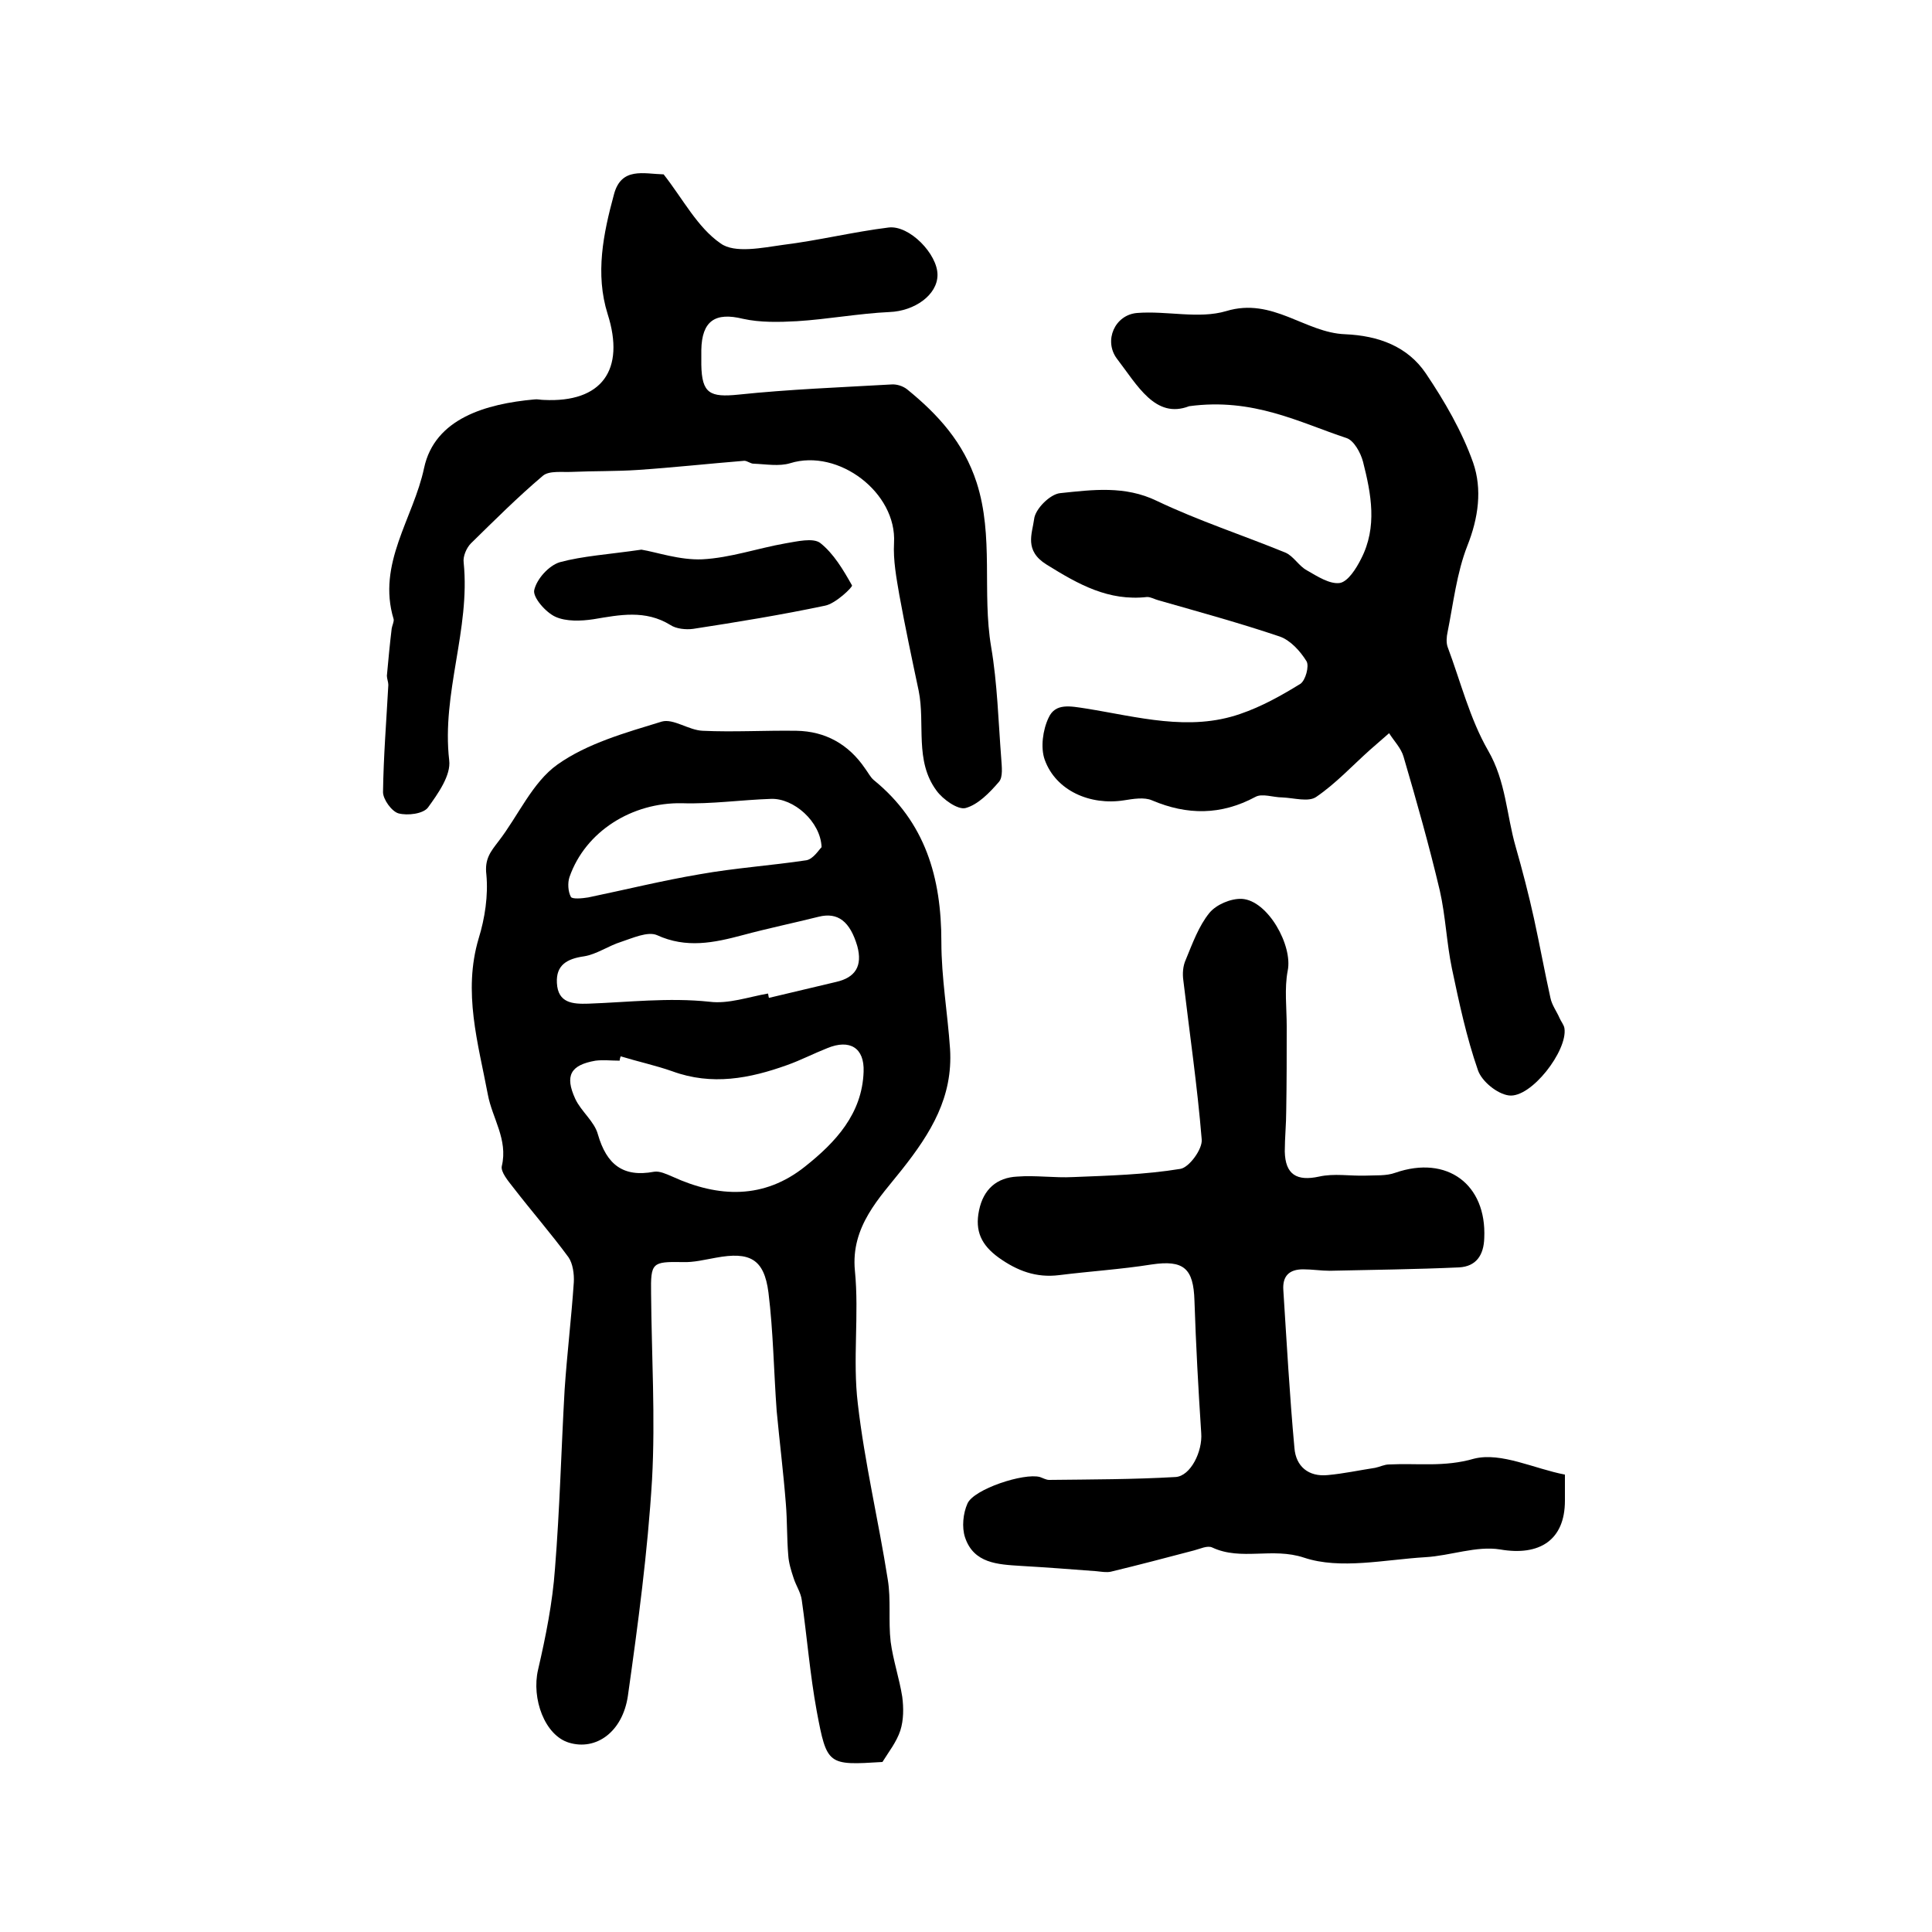 <?xml version="1.0" encoding="utf-8"?>
<!-- Generator: Adobe Illustrator 22.0.0, SVG Export Plug-In . SVG Version: 6.00 Build 0)  -->
<svg version="1.1" id="图层_1" xmlns="http://www.w3.org/2000/svg" xmlns:xlink="http://www.w3.org/1999/xlink" x="0px" y="0px"
	 viewBox="0 0 400 400" style="enable-background:new 0 0 400 400;" xml:space="preserve">
<style type="text/css">
	.st0{fill:#FFFFFF;}
</style>
<g>
	
	<path d="M182.7,364.8c-11.3,0.7-11.5,0.7-13.6-10.5c-1.4-7.6-2-15.3-3.1-23c-0.2-1.6-1.2-3-1.7-4.6c-0.5-1.5-1-3.1-1.1-4.7
		c-0.3-3.5-0.2-7.1-0.5-10.7c-0.5-6.4-1.3-12.8-1.9-19.2c-0.6-8.2-0.7-16.4-1.7-24.5c-0.9-7-3.9-8.5-10.9-7.2
		c-2.3,0.4-4.6,1-6.9,0.9c-6.3-0.1-6.6,0.1-6.5,6.5c0.1,12.8,0.9,25.7,0.2,38.5c-0.9,15-2.9,29.9-5,44.8c-1.1,7.5-6.6,11.4-12.2,9.7
		c-5-1.5-7.8-9.1-6.4-15.1c1.6-6.9,3-13.9,3.5-20.9c1-12.4,1.3-24.8,2-37.1c0.5-7.4,1.4-14.8,1.9-22.2c0.1-1.7-0.2-3.9-1.1-5.2
		c-3.6-4.9-7.7-9.6-11.4-14.4c-1.1-1.4-2.7-3.3-2.4-4.5c1.3-5.5-2-9.9-2.9-14.8c-2-10.6-5.2-21.2-1.9-32.3c1.3-4.2,2-8.9,1.6-13.2
		c-0.4-3.3,0.9-4.8,2.5-6.9c4.1-5.3,7-12.2,12.2-15.9c6.2-4.4,14.1-6.6,21.6-8.9c2.4-0.7,5.6,1.8,8.5,1.9c6.4,0.3,12.9-0.1,19.4,0
		c6,0.1,10.8,2.8,14.2,7.8c0.6,0.8,1.1,1.8,1.8,2.4c10.7,8.7,14,20.2,14,33.5c0,7.4,1.3,14.8,1.8,22.2c0.6,9.9-3.9,17.3-10,25
		c-4.5,5.7-10.6,11.7-9.7,20.9c0.9,9.1-0.5,18.4,0.6,27.5c1.4,12.2,4.3,24.3,6.2,36.4c0.7,4.2,0.1,8.6,0.6,12.9
		c0.5,3.8,1.8,7.6,2.4,11.4c0.3,2.3,0.3,4.8-0.4,7C185.6,360.7,184,362.7,182.7,364.8z M128.5,218.7c-0.1,0.3-0.2,0.6-0.2,0.9
		c-1.7,0-3.4-0.2-5,0c-5.2,0.9-6.4,3.1-4.2,7.9c1.2,2.6,4,4.7,4.7,7.4c1.8,6.2,5.2,8.9,11.6,7.7c1.2-0.2,2.6,0.5,3.8,1
		c9.6,4.4,19,4.7,27.5-2.1c6.3-5,11.8-10.9,12.1-19.6c0.2-5-2.9-6.8-7.5-4.9c-2.8,1.1-5.5,2.5-8.3,3.5c-7.8,2.8-15.6,4.3-23.8,1.3
		C135.8,220.6,132.1,219.8,128.5,218.7z M159,205.7c0.1,0.3,0.1,0.6,0.2,0.9c4.6-1.1,9.3-2.2,13.9-3.3c4-0.9,5.5-3.3,4.4-7.4
		c-1.5-5.1-4-7.1-8-6.1c-5.2,1.3-10.5,2.4-15.7,3.8c-6,1.6-11.7,2.8-17.8,0c-1.9-0.8-5,0.6-7.4,1.4c-2.6,0.8-5.1,2.6-7.7,3
		c-3.5,0.5-5.8,1.8-5.6,5.5c0.2,4.2,3.3,4.4,6.5,4.3c8.3-0.3,16.6-1.3,25.1-0.4C150.8,207.9,155,206.4,159,205.7z M170.1,175.4
		c-0.2-5.3-5.8-10.2-10.5-10c-6.1,0.2-12.3,1.1-18.4,0.9c-10.3-0.2-20,5.8-23.3,15.3c-0.4,1.2-0.3,3,0.3,4.1
		c0.3,0.5,2.4,0.3,3.6,0.1c7.7-1.6,15.4-3.5,23.1-4.8c7.3-1.3,14.8-1.8,22.1-2.9C168.4,177.8,169.5,176,170.1,175.4z"/>
	<path d="M246.2,84.1c-7,2.7-10.7-4.3-15-9.9c-2.7-3.7-0.4-9,4.2-9.4c6.2-0.5,12.8,1.3,18.5-0.4c9.6-2.9,16.3,4.5,24.6,4.8
		c6.9,0.3,12.9,2.5,16.7,8.1c3.9,5.8,7.5,12,9.8,18.5c1.9,5.5,1.1,11.4-1.2,17.2c-2.2,5.6-2.9,11.9-4.1,17.9c-0.2,0.9-0.3,2.1,0,3
		c2.7,7.2,4.6,14.9,8.4,21.5c3.7,6.4,3.8,13.3,5.7,19.9c1.4,4.9,2.7,9.9,3.8,14.9c1.2,5.5,2.2,11,3.4,16.4c0.3,1.5,1.3,2.8,1.9,4.2
		c0.3,0.7,0.9,1.4,1,2.1c0.7,4.6-6.9,14.5-11.5,13.9c-2.4-0.3-5.6-2.9-6.4-5.2c-2.4-6.9-3.9-14-5.4-21.1c-1.1-5.3-1.3-10.8-2.5-16.1
		c-2.2-9.3-4.8-18.5-7.5-27.7c-0.5-1.8-2-3.3-3-4.9c-1.3,1.1-2.6,2.3-3.9,3.4c-3.7,3.3-7.1,7-11.2,9.8c-1.6,1.1-4.6,0.2-7,0.1
		c-1.9,0-4.2-0.9-5.6-0.1c-7.1,3.8-14.1,3.8-21.4,0.7c-1.6-0.7-3.9-0.3-5.8,0c-7,1.1-14.1-2-16.4-8.4c-0.9-2.5-0.4-6.2,0.8-8.7
		c1.4-3.1,4.5-2.4,7.8-1.9c10.6,1.7,21.3,4.8,31.9,1.1c4.4-1.5,8.5-3.8,12.4-6.2c1.1-0.7,1.9-3.7,1.3-4.7c-1.3-2.1-3.3-4.3-5.5-5.1
		c-8.3-2.8-16.7-5.1-25.1-7.5c-0.8-0.2-1.6-0.7-2.4-0.7c-8,0.9-14.2-2.6-20.8-6.7c-4.7-2.9-3-6.4-2.6-9.4c0.2-2.1,3.3-5.2,5.4-5.4
		c6.7-0.7,13.4-1.6,20,1.6c8.6,4.1,17.8,7.1,26.6,10.7c1.7,0.7,2.8,2.8,4.5,3.7c2.1,1.2,4.7,2.9,6.8,2.6c1.7-0.3,3.4-3,4.4-5
		c3.4-6.6,2.1-13.4,0.4-20.1c-0.5-1.9-1.9-4.4-3.4-4.9C269.1,87.5,259.5,82.3,246.2,84.1z"/>
	<path d="M324,305.3c0,3.1,0,4.2,0,5.4c0,8.2-5.3,11.5-13.4,10.1c-4.9-0.8-10.3,1.3-15.5,1.6c-8.4,0.5-17.6,2.6-25.1,0.1
		c-6.6-2.2-13,0.7-19-2.1c-1-0.5-2.6,0.3-3.8,0.6c-5.7,1.5-11.4,3-17.2,4.4c-0.9,0.2-2,0-3-0.1c-5.2-0.4-10.5-0.8-15.7-1.1
		c-4.7-0.3-9.7-0.5-11.5-5.9c-0.7-2.1-0.4-5,0.5-7c1.3-3,11.7-6.4,15-5.5c0.6,0.2,1.3,0.6,1.9,0.6c8.7-0.1,17.5-0.1,26.2-0.6
		c3.1-0.2,5.6-5.3,5.3-9.1c-0.6-9.1-1.1-18.3-1.4-27.4c-0.2-6.7-2.2-8.5-8.9-7.5c-6.3,1-12.7,1.4-19.1,2.2
		c-4.8,0.6-8.7-0.9-12.5-3.6c-3.6-2.6-5-5.5-4.1-9.8c0.9-4.4,3.7-6.8,7.9-7c3.8-0.3,7.7,0.3,11.6,0.1c7.4-0.3,14.9-0.5,22.2-1.7
		c1.8-0.3,4.6-4.1,4.4-6.1c-0.9-11-2.5-21.9-3.8-32.9c-0.2-1.4-0.1-3,0.5-4.3c1.4-3.4,2.7-7,4.9-9.7c1.4-1.7,4.4-3,6.7-2.9
		c5.4,0.3,10.6,9.7,9.5,14.9c-0.7,3.7-0.2,7.6-0.2,11.5c0,5.8,0,11.6-0.1,17.4c0,2.8-0.3,5.7-0.3,8.5c0.1,4.8,2.5,6.2,7.1,5.2
		c3.1-0.7,6.4-0.1,9.6-0.2c2.1-0.1,4.3,0.1,6.2-0.6c10.7-3.7,18.9,2.4,18.4,13.5c-0.1,3.6-1.7,5.9-5.2,6.1
		c-8.9,0.4-17.9,0.5-26.8,0.7c-1.8,0-3.6-0.3-5.5-0.3c-2.9,0-4.3,1.4-4.1,4.3c0.7,10.9,1.3,21.8,2.3,32.7c0.3,3.8,2.9,6,6.9,5.6
		c3.3-0.3,6.5-1,9.8-1.5c1-0.2,1.9-0.7,2.9-0.7c5.9-0.3,11.4,0.6,17.6-1.2C310.8,300.6,317.7,304.1,324,305.3z"/>
	<path d="M137.4,36.1c4,5.1,7,11,11.8,14.3c2.9,2.1,8.6,0.9,12.9,0.3c7.3-0.9,14.6-2.7,21.9-3.6c4.3-0.5,10.1,5.5,10.1,9.8
		c0,4.2-4.8,7.5-9.9,7.7c-6.4,0.3-12.8,1.5-19.2,1.9c-3.7,0.2-7.6,0.3-11.2-0.5c-5.7-1.4-8.5,0.4-8.6,6.5c0,1,0,2,0,3
		c0.1,6,1.8,6.8,7.7,6.2c10.5-1.1,21.1-1.5,31.6-2.1c1.1-0.1,2.4,0.3,3.3,1c6.4,5.2,11.7,11,14.4,19.3c3.6,11.2,1.1,22.7,3,34
		c1.3,7.6,1.5,15.5,2.1,23.2c0.1,1.6,0.4,3.8-0.5,4.8c-1.9,2.2-4.3,4.7-6.9,5.4c-1.6,0.4-4.7-1.8-6-3.6c-4.6-6.2-2.3-13.8-3.7-20.7
		c-1.4-6.6-2.8-13.2-4-19.8c-0.6-3.5-1.3-7.2-1.1-10.8c0.6-10.4-11.5-19.6-21.5-16.5c-2.3,0.7-5,0.2-7.6,0.1c-0.6,0-1.3-0.6-1.9-0.6
		c-7.4,0.6-14.7,1.4-22.1,1.9c-4.5,0.3-9.1,0.2-13.6,0.4c-2,0.1-4.7-0.3-6,0.8c-5.2,4.4-10,9.2-14.9,14c-0.9,0.9-1.7,2.7-1.5,4
		c1.4,13.8-4.6,27-3,40.9c0.4,3.1-2.3,6.9-4.4,9.8c-1,1.3-4.2,1.7-6.1,1.2c-1.4-0.4-3.2-2.9-3.2-4.4c0.1-7.4,0.7-14.8,1.1-22.2
		c0-0.6-0.3-1.3-0.3-1.9c0.3-3.3,0.6-6.5,1-9.8c0.1-0.6,0.5-1.4,0.4-1.9c-3.5-11.5,4.1-20.9,6.3-31.3c2.2-10.3,12.9-13.3,22.8-14.2
		c0.7-0.1,1.3,0.1,2,0.1c12,0.6,16.9-6.2,13.2-17.8c-2.6-8.3-0.9-16.6,1.3-24.7C128.6,34.5,133.3,36,137.4,36.1z"/>
	<path d="M132.8,113.8c3.1,0.5,7.9,2.2,12.6,2c5.8-0.3,11.5-2.3,17.2-3.3c2.4-0.4,5.7-1.2,7.2-0.1c2.8,2.2,4.8,5.6,6.6,8.8
		c0.2,0.3-3.4,3.8-5.6,4.2c-9,1.9-18.2,3.4-27.3,4.8c-1.5,0.2-3.5,0-4.7-0.8c-5.2-3.2-10.5-2.1-15.9-1.2c-2.6,0.4-5.7,0.5-7.9-0.5
		c-2-0.9-4.7-4-4.4-5.5c0.5-2.3,3-5.1,5.3-5.8C120.7,115.1,125.9,114.8,132.8,113.8z"/>
	
	
	
</g>
</svg>
